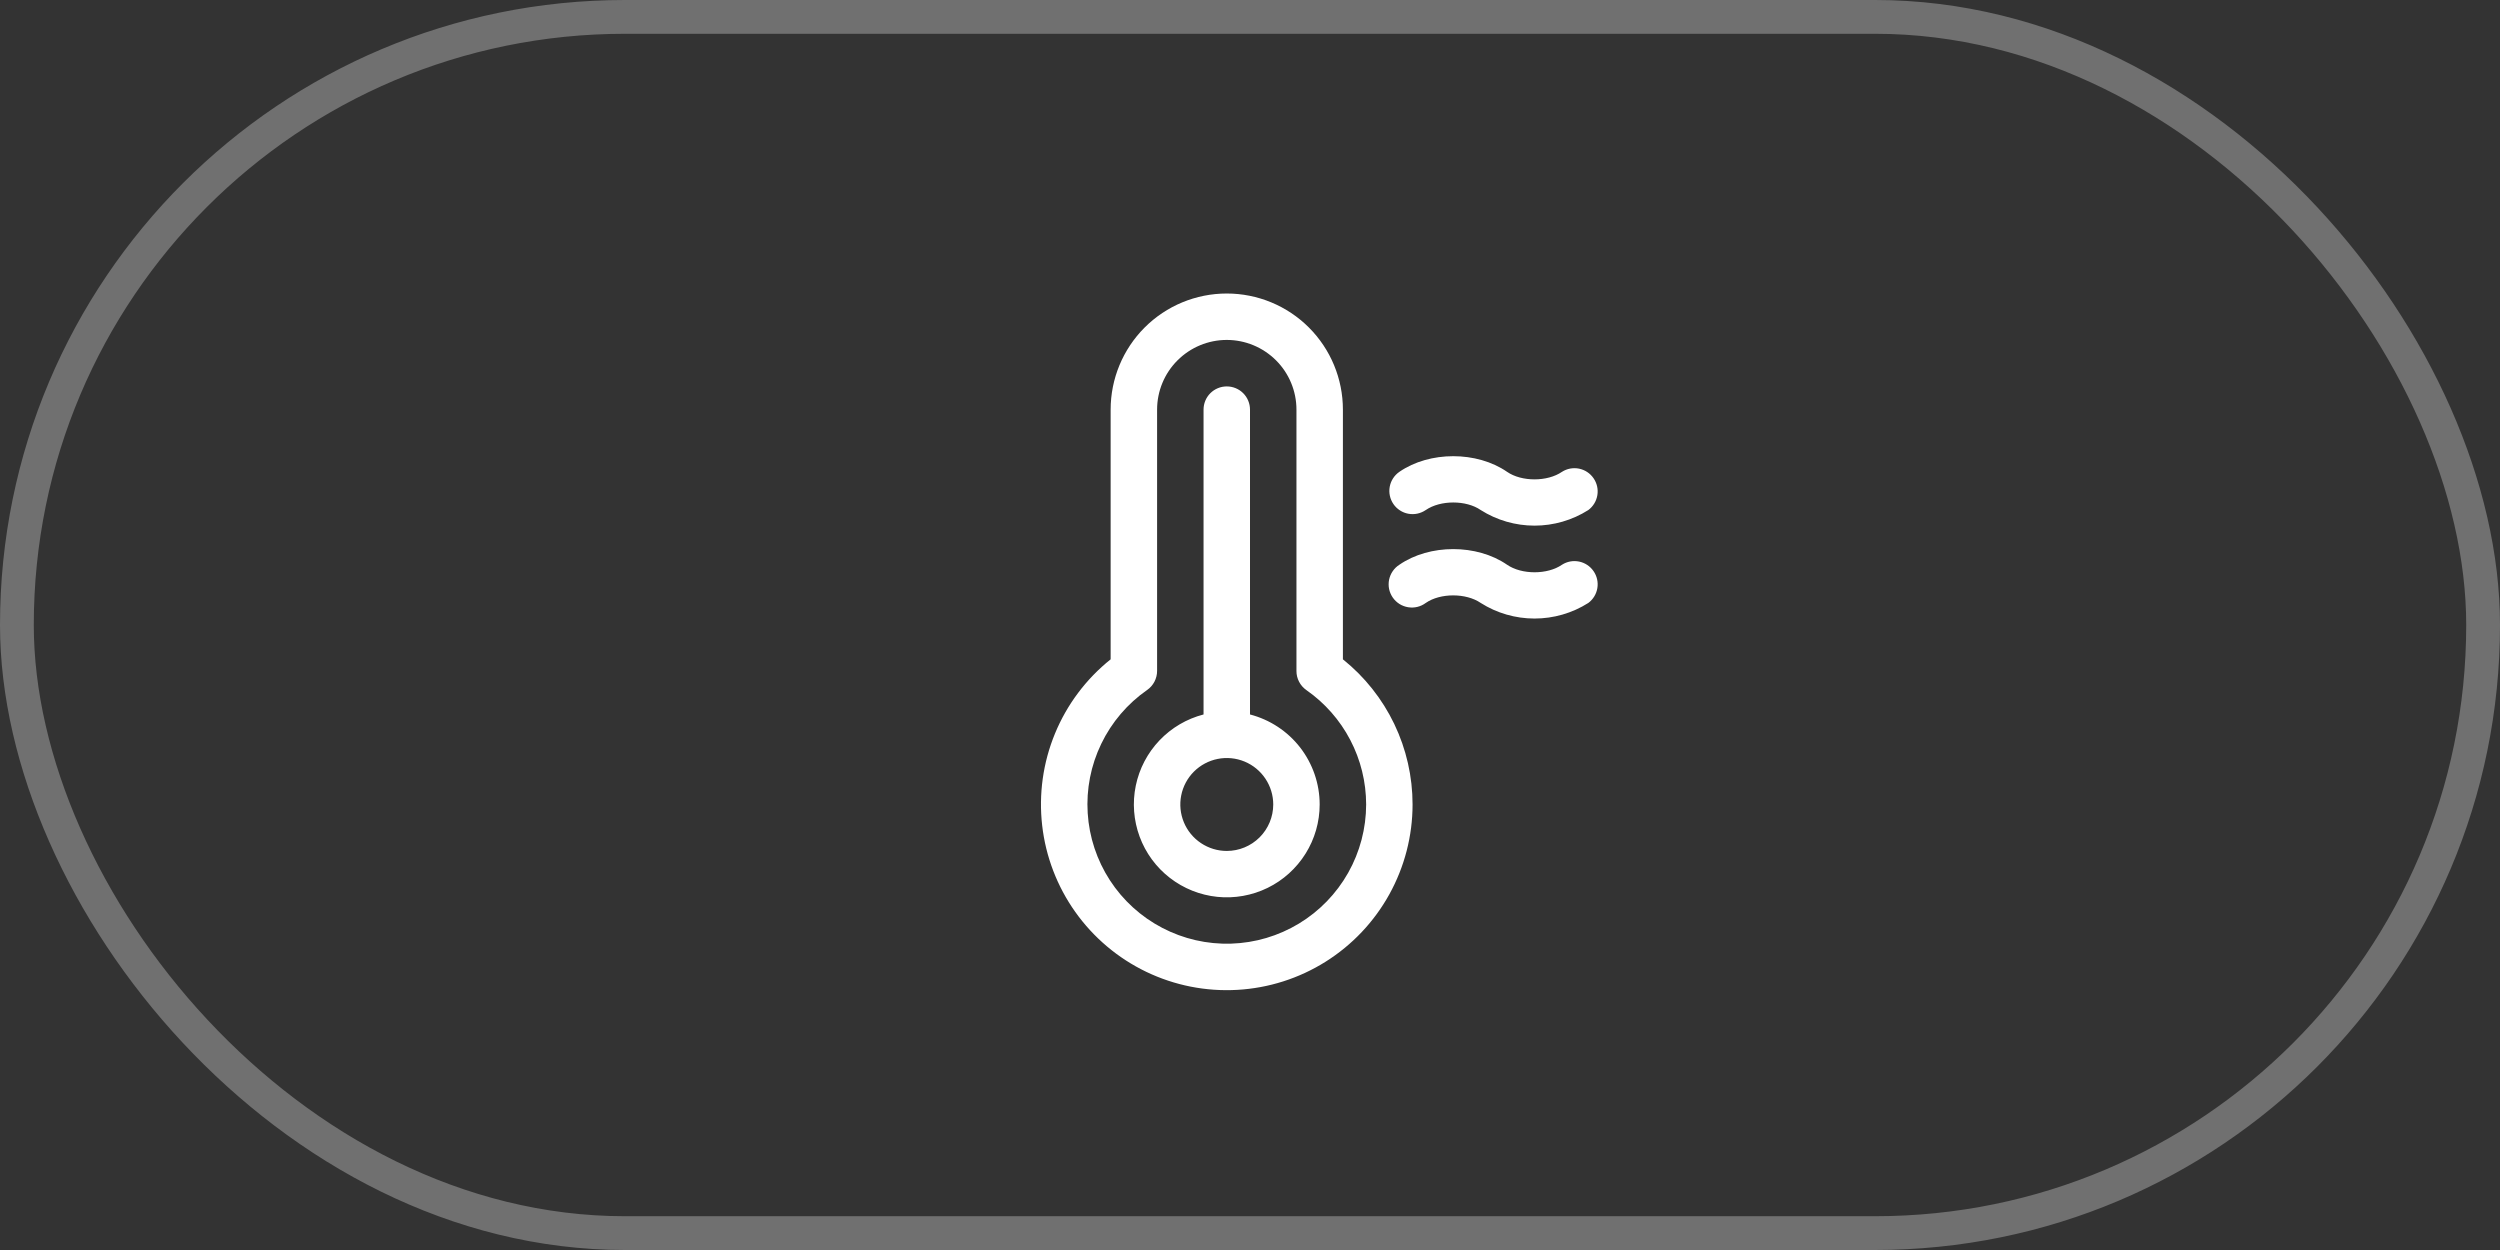 <?xml version="1.0" encoding="UTF-8"?> <svg xmlns="http://www.w3.org/2000/svg" width="74" height="37" viewBox="0 0 74 37" fill="none"><rect x="0" y="0" width="74" height="37" fill="#333333" stroke="none"/> <rect x="0.5" y="0.5" width="73" height="36" rx="18" stroke="white" stroke-opacity="0.3"></rect> <path d="M41.246 14.921C41.143 14.771 41.103 14.586 41.136 14.407C41.169 14.228 41.272 14.069 41.422 13.966C42.316 13.349 43.715 13.349 44.609 13.966C45.039 14.264 45.802 14.264 46.235 13.966C46.385 13.87 46.566 13.837 46.74 13.872C46.915 13.908 47.068 14.009 47.169 14.156C47.27 14.302 47.311 14.482 47.282 14.657C47.253 14.833 47.158 14.99 47.015 15.097C46.539 15.399 45.986 15.559 45.422 15.559C44.858 15.559 44.305 15.399 43.829 15.097C43.399 14.799 42.636 14.799 42.203 15.097C42.128 15.148 42.045 15.184 41.956 15.203C41.868 15.222 41.777 15.223 41.688 15.207C41.599 15.191 41.514 15.157 41.439 15.108C41.363 15.059 41.297 14.996 41.246 14.921ZM46.235 16.716C45.805 17.014 45.042 17.014 44.609 16.716C43.715 16.099 42.316 16.099 41.422 16.716C41.344 16.765 41.277 16.83 41.225 16.906C41.172 16.983 41.136 17.069 41.117 17.159C41.099 17.25 41.099 17.343 41.117 17.434C41.136 17.524 41.173 17.61 41.225 17.686C41.278 17.763 41.345 17.827 41.423 17.877C41.501 17.926 41.589 17.959 41.68 17.974C41.771 17.989 41.864 17.986 41.954 17.964C42.044 17.942 42.129 17.902 42.203 17.847C42.632 17.549 43.395 17.549 43.829 17.847C44.305 18.149 44.858 18.309 45.422 18.309C45.986 18.309 46.539 18.149 47.015 17.847C47.158 17.74 47.253 17.583 47.282 17.407C47.311 17.232 47.27 17.052 47.169 16.906C47.068 16.759 46.915 16.658 46.74 16.622C46.566 16.587 46.385 16.62 46.235 16.716ZM39.062 23.812C39.062 24.327 38.918 24.831 38.645 25.267C38.373 25.703 37.984 26.055 37.522 26.281C37.06 26.507 36.544 26.599 36.033 26.547C35.521 26.494 35.034 26.3 34.628 25.985C34.221 25.67 33.911 25.247 33.733 24.765C33.555 24.282 33.515 23.759 33.619 23.256C33.723 22.752 33.966 22.288 34.321 21.915C34.675 21.543 35.127 21.277 35.625 21.148V12.125C35.625 11.943 35.697 11.768 35.826 11.639C35.955 11.51 36.13 11.438 36.312 11.438C36.495 11.438 36.67 11.51 36.799 11.639C36.928 11.768 37 11.943 37 12.125V21.148C37.59 21.302 38.113 21.646 38.486 22.128C38.859 22.611 39.062 23.203 39.062 23.812ZM37.688 23.812C37.688 23.541 37.607 23.275 37.456 23.049C37.305 22.823 37.09 22.646 36.839 22.542C36.587 22.438 36.311 22.411 36.044 22.464C35.778 22.517 35.532 22.648 35.34 22.84C35.148 23.032 35.017 23.277 34.964 23.544C34.911 23.811 34.938 24.087 35.042 24.339C35.146 24.59 35.322 24.805 35.549 24.956C35.775 25.107 36.041 25.188 36.312 25.188C36.677 25.188 37.027 25.043 37.285 24.785C37.543 24.527 37.688 24.177 37.688 23.812ZM41.812 23.812C41.812 24.742 41.575 25.657 41.125 26.471C40.675 27.285 40.026 27.971 39.239 28.466C38.451 28.961 37.551 29.248 36.623 29.3C35.694 29.353 34.767 29.169 33.929 28.766C33.091 28.363 32.369 27.754 31.83 26.996C31.291 26.238 30.953 25.356 30.848 24.432C30.743 23.508 30.873 22.572 31.228 21.712C31.582 20.853 32.149 20.097 32.875 19.516V12.125C32.875 11.213 33.237 10.339 33.882 9.694C34.526 9.05 35.401 8.688 36.312 8.688C37.224 8.688 38.099 9.05 38.743 9.694C39.388 10.339 39.75 11.213 39.75 12.125V19.516C40.394 20.032 40.913 20.686 41.27 21.429C41.627 22.173 41.812 22.988 41.812 23.812ZM40.438 23.812C40.437 23.147 40.276 22.492 39.968 21.903C39.66 21.313 39.214 20.807 38.669 20.427C38.578 20.363 38.503 20.278 38.452 20.179C38.401 20.08 38.374 19.971 38.375 19.859V12.125C38.375 11.578 38.158 11.053 37.771 10.667C37.384 10.28 36.859 10.062 36.312 10.062C35.766 10.062 35.241 10.28 34.854 10.667C34.467 11.053 34.25 11.578 34.25 12.125V19.859C34.25 19.97 34.223 20.079 34.172 20.177C34.121 20.275 34.047 20.36 33.956 20.423C33.374 20.828 32.906 21.377 32.598 22.015C32.289 22.654 32.151 23.361 32.196 24.069C32.24 24.777 32.467 25.461 32.853 26.056C33.239 26.651 33.773 27.136 34.401 27.464C35.029 27.793 35.732 27.954 36.441 27.932C37.15 27.91 37.841 27.705 38.448 27.338C39.054 26.971 39.556 26.454 39.905 25.836C40.253 25.219 40.437 24.522 40.438 23.812Z" fill="white"></path> </svg> 